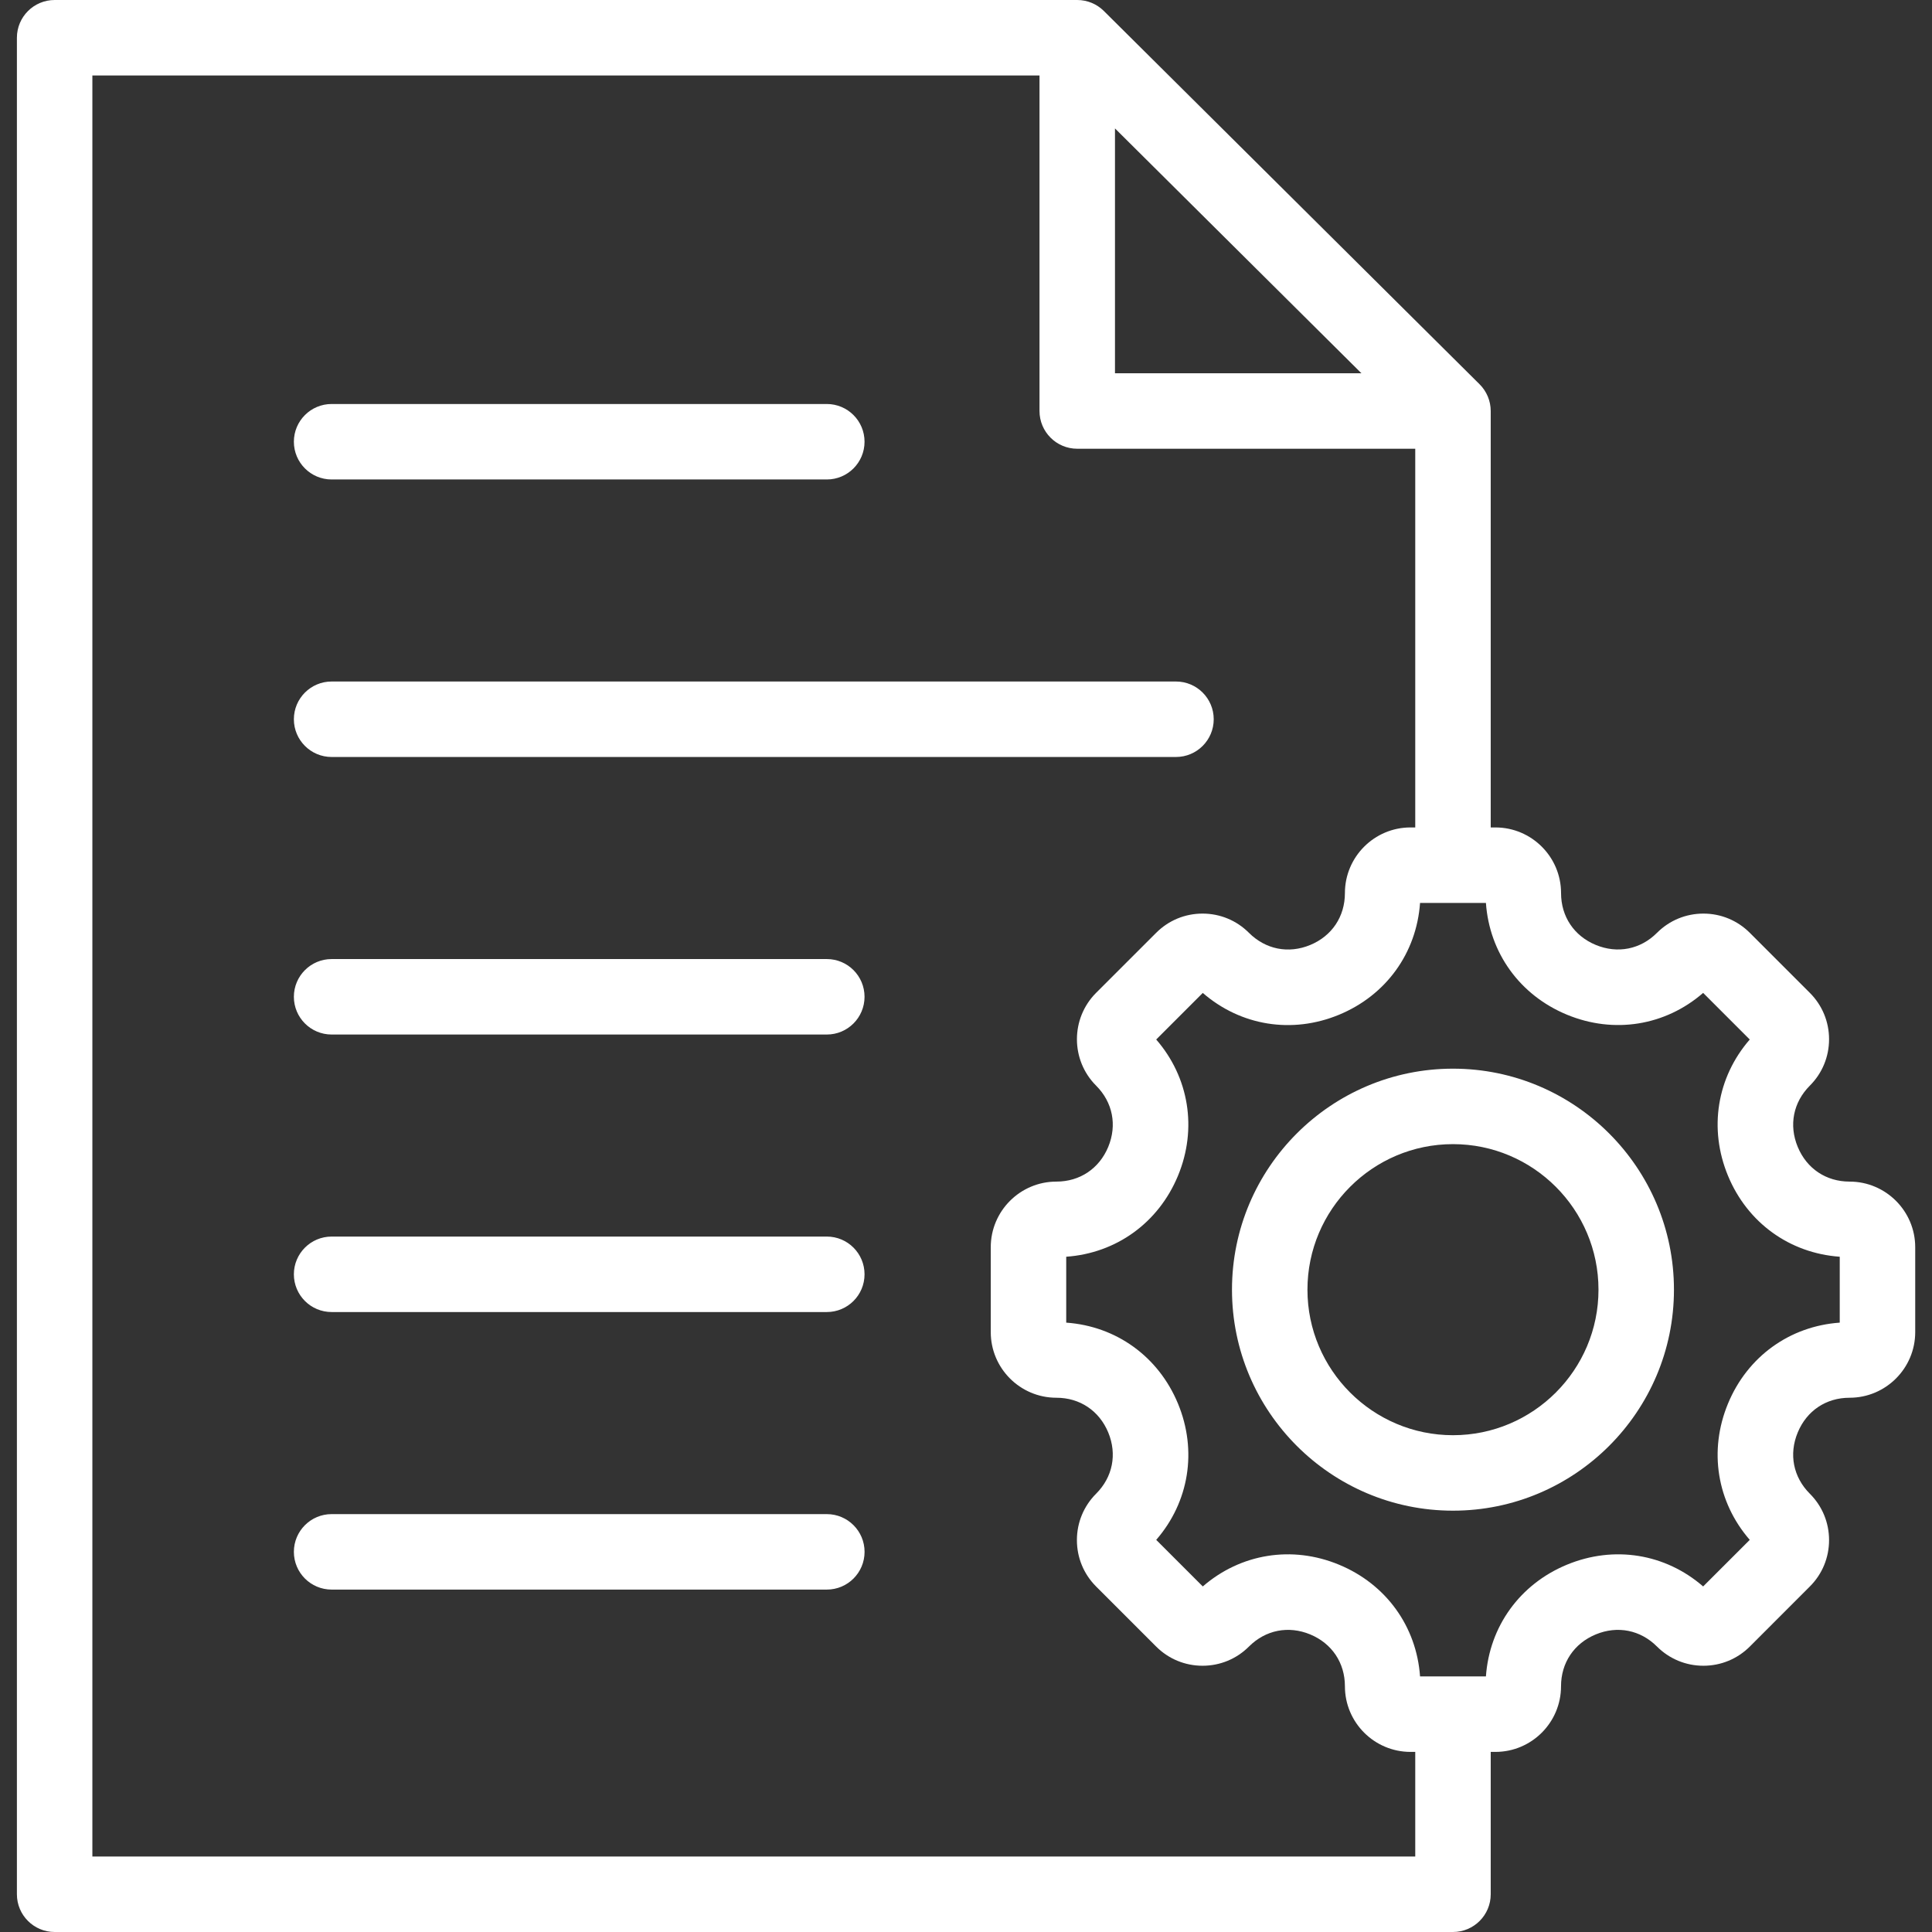 <svg width="64" height="64" viewBox="0 0 64 64" fill="none" xmlns="http://www.w3.org/2000/svg">
<rect x="0" y="0" width="64" height="64" fill="#333333" stroke="none"/>
<g clip-path="url(#clip0_453_3818)">
<path d="M28.64 51.407C28.64 52.098 28.08 52.657 27.39 52.657H10.985C10.295 52.657 9.735 52.098 9.735 51.407C9.735 50.717 10.295 50.157 10.985 50.157H27.389C28.08 50.157 28.64 50.717 28.64 51.407V51.407ZM27.39 40.963H10.985C10.295 40.963 9.735 41.523 9.735 42.213C9.735 42.904 10.295 43.463 10.985 43.463H27.389C28.08 43.463 28.639 42.904 28.639 42.213C28.639 41.523 28.08 40.963 27.39 40.963V40.963ZM10.985 15.883H27.389C28.08 15.883 28.639 15.323 28.639 14.633C28.639 13.943 28.08 13.383 27.389 13.383H10.985C10.295 13.383 9.735 13.943 9.735 14.633C9.735 15.323 10.295 15.883 10.985 15.883ZM27.39 31.77H10.985C10.295 31.77 9.735 32.33 9.735 33.02C9.735 33.71 10.295 34.27 10.985 34.27H27.389C28.08 34.27 28.639 33.71 28.639 33.02C28.639 32.33 28.08 31.77 27.39 31.77V31.77ZM10.985 25.076H38.956C39.646 25.076 40.206 24.516 40.206 23.826C40.206 23.136 39.646 22.576 38.956 22.576H10.985C10.295 22.576 9.735 23.136 9.735 23.826C9.735 24.516 10.295 25.076 10.985 25.076ZM55.452 42.722C55.452 46.759 52.168 50.043 48.132 50.043C44.095 50.043 40.811 46.759 40.811 42.722C40.811 38.685 44.095 35.401 48.132 35.401C52.168 35.401 55.452 38.685 55.452 42.722ZM52.952 42.722C52.952 40.064 50.79 37.901 48.132 37.901C45.474 37.901 43.311 40.064 43.311 42.722C43.311 45.38 45.474 47.543 48.132 47.543C50.79 47.543 52.952 45.38 52.952 42.722ZM63.444 41.316V44.128C63.444 45.327 62.468 46.302 61.27 46.302C60.492 46.302 59.85 46.732 59.552 47.453C59.253 48.173 59.403 48.931 59.953 49.481C60.364 49.891 60.59 50.437 60.59 51.018C60.59 51.599 60.364 52.145 59.953 52.555L57.965 54.544C57.554 54.954 57.008 55.18 56.427 55.18C55.847 55.18 55.301 54.954 54.89 54.544C54.341 53.994 53.582 53.844 52.862 54.142C52.141 54.441 51.711 55.083 51.711 55.86C51.711 57.059 50.736 58.034 49.538 58.034H49.382V62.75C49.382 63.44 48.822 64 48.132 64H1.81C1.12 64 0.56 63.44 0.56 62.75V1.25C0.56 0.56 1.12 0 1.81 0H35.685C36.016 0 36.332 0.131 36.566 0.363L49.013 12.729C49.249 12.964 49.382 13.283 49.382 13.616V27.41H49.538C50.736 27.41 51.712 28.386 51.712 29.584C51.712 30.362 52.142 31.004 52.862 31.302C53.582 31.6 54.341 31.451 54.89 30.901C55.301 30.49 55.847 30.264 56.428 30.264C57.008 30.264 57.554 30.49 57.965 30.901L59.953 32.889C60.364 33.3 60.59 33.846 60.59 34.426C60.59 35.007 60.364 35.553 59.953 35.964C59.404 36.513 59.253 37.272 59.552 37.992C59.85 38.712 60.492 39.142 61.27 39.142C62.468 39.142 63.444 40.117 63.444 41.316V41.316ZM36.935 12.365H45.099L36.935 4.254V12.365ZM46.882 58.034H46.726C45.527 58.034 44.552 57.059 44.552 55.86C44.552 55.083 44.122 54.441 43.402 54.142C42.681 53.844 41.923 53.994 41.373 54.544C40.963 54.954 40.417 55.18 39.836 55.18C39.255 55.18 38.709 54.954 38.299 54.544L36.31 52.555C35.9 52.145 35.674 51.599 35.674 51.018C35.674 50.437 35.9 49.891 36.31 49.481C36.86 48.931 37.01 48.173 36.712 47.452C36.413 46.732 35.771 46.302 34.994 46.302C33.795 46.302 32.82 45.327 32.82 44.128V41.316C32.82 40.117 33.795 39.142 34.994 39.142C35.771 39.142 36.413 38.712 36.712 37.992C37.01 37.271 36.86 36.513 36.31 35.963C35.463 35.116 35.463 33.737 36.31 32.889L38.299 30.901C38.709 30.49 39.255 30.264 39.836 30.264C40.417 30.264 40.963 30.49 41.373 30.901C41.924 31.451 42.683 31.602 43.402 31.304C44.122 31.006 44.552 30.363 44.552 29.584C44.552 28.385 45.527 27.41 46.725 27.41H46.882V14.865H35.685C34.995 14.865 34.435 14.305 34.435 13.615V2.5H3.06V61.5H46.882V58.034ZM60.944 41.631C59.288 41.514 57.888 40.509 57.242 38.949C56.596 37.389 56.875 35.688 57.963 34.435L56.419 32.891C55.166 33.979 53.465 34.258 51.905 33.612C50.345 32.966 49.34 31.566 49.223 29.911H47.041C46.924 31.567 45.919 32.968 44.359 33.614C42.799 34.26 41.098 33.98 39.844 32.892L38.301 34.435C39.388 35.688 39.668 37.389 39.022 38.949C38.375 40.509 36.975 41.514 35.32 41.631V43.814C36.975 43.931 38.375 44.936 39.022 46.496C39.668 48.056 39.389 49.757 38.301 51.01L39.844 52.553C41.098 51.466 42.798 51.186 44.358 51.833C45.918 52.479 46.924 53.879 47.041 55.534H49.223C49.34 53.879 50.345 52.479 51.905 51.833C53.465 51.187 55.166 51.465 56.419 52.553L57.963 51.01C56.875 49.757 56.596 48.056 57.242 46.496C57.888 44.936 59.288 43.931 60.944 43.814V41.631Z" fill="white"/>
</g>
<defs>
<clipPath id="clip0_453_3818">
<rect width="64" height="64" fill="white"/>
</clipPath>
</defs>
</svg>
